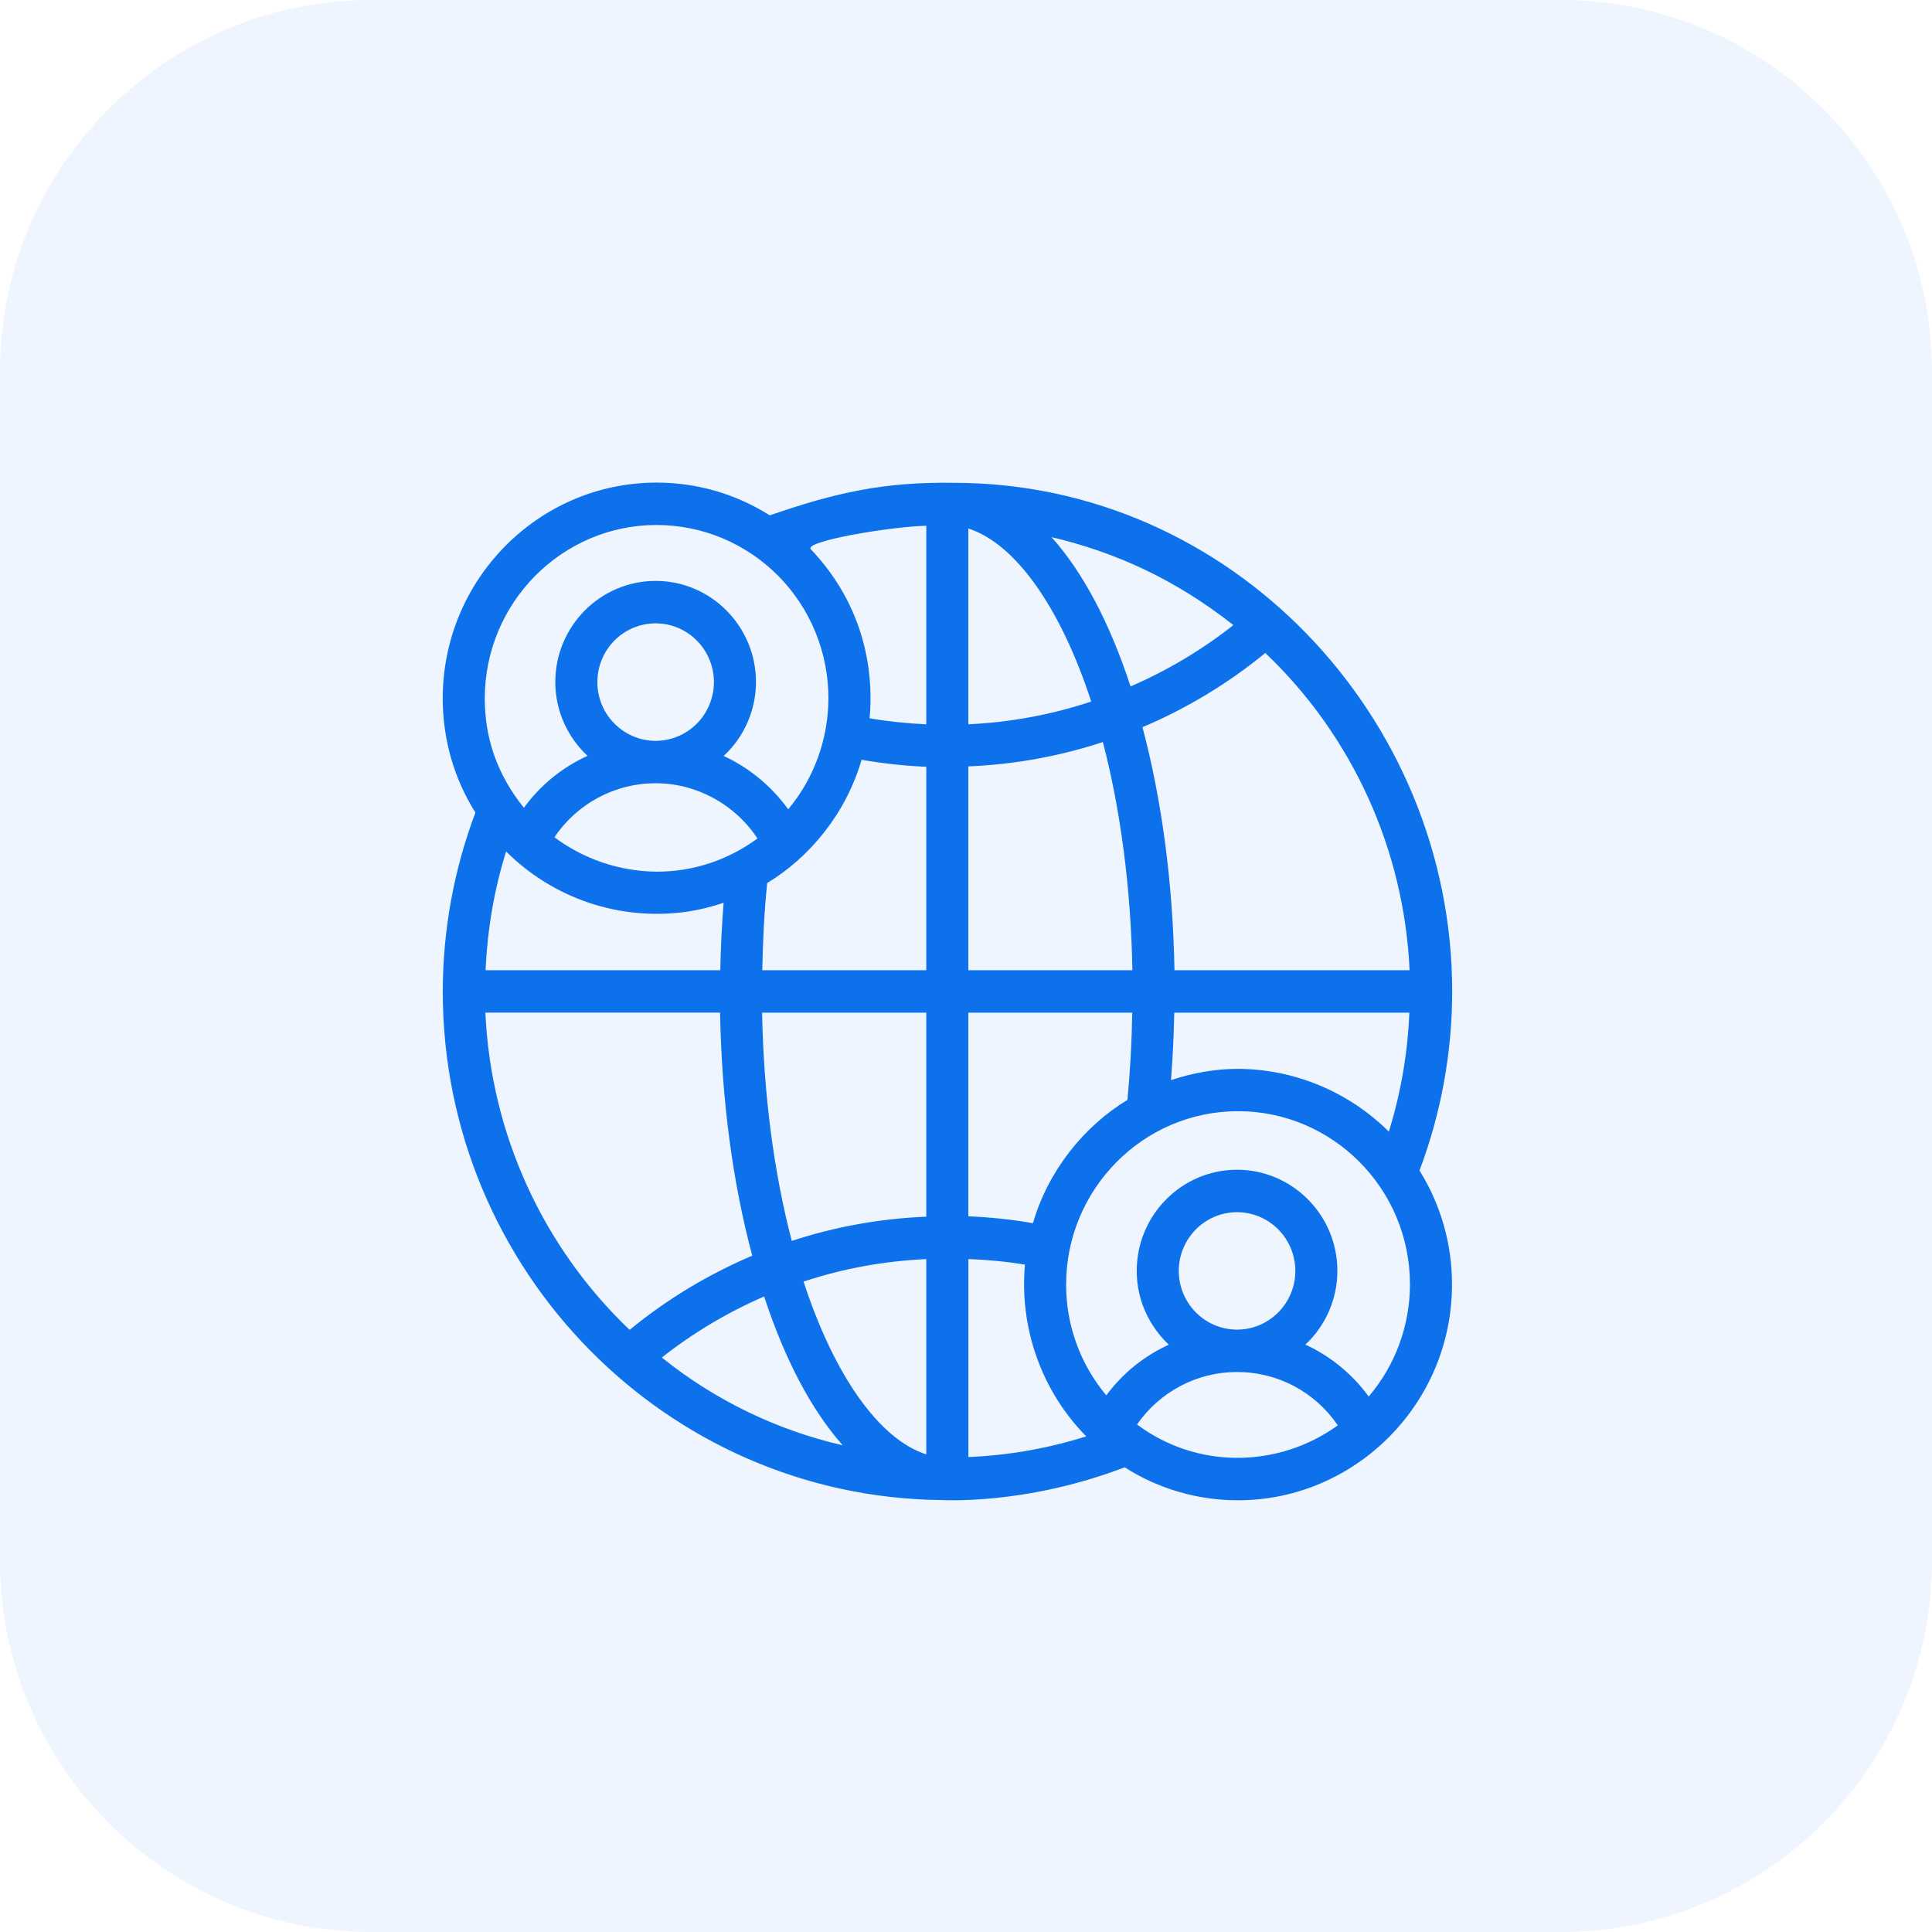 <svg width="52" height="52" viewBox="0 0 52 52" fill="none" xmlns="http://www.w3.org/2000/svg">
<path opacity="0.07" d="M0 10C0 4.477 4.477 0 10 0H42C47.523 0 52 4.477 52 10V42C52 47.523 47.523 52 42 52H10C4.477 52 0 47.523 0 42V10Z" fill="#0D71EB"/>
<path d="M11.914 26.685C11.914 26.691 11.917 26.696 11.917 26.702C11.926 34.177 17.913 40.283 25.315 40.374C25.372 40.37 27.577 40.523 30.271 39.493C31.184 40.075 32.243 40.383 33.324 40.38C36.459 40.38 39.081 37.797 39.081 34.571C39.083 33.486 38.779 32.423 38.206 31.505C38.787 29.965 39.085 28.332 39.086 26.685C39.086 19.298 33.139 12.995 25.677 12.995C23.796 12.966 22.495 13.256 20.718 13.871C19.806 13.293 18.75 12.988 17.673 12.989C14.498 12.989 11.916 15.595 11.916 18.798C11.916 19.903 12.222 20.958 12.796 21.871C12.218 23.403 11.921 25.028 11.917 26.668C11.917 26.674 11.914 26.679 11.914 26.685ZM17.647 19.94C17.231 19.939 16.832 19.773 16.538 19.476C16.243 19.18 16.078 18.777 16.078 18.358C16.078 17.939 16.244 17.537 16.538 17.24C16.832 16.944 17.231 16.777 17.647 16.777C18.062 16.778 18.461 16.944 18.755 17.241C19.049 17.537 19.215 17.939 19.215 18.358C19.215 18.777 19.05 19.179 18.756 19.476C18.462 19.772 18.063 19.939 17.647 19.94ZM20.387 22.567C19.601 23.15 18.649 23.463 17.673 23.461C16.682 23.453 15.719 23.129 14.922 22.535C15.224 22.087 15.63 21.72 16.104 21.467C16.579 21.213 17.108 21.081 17.645 21.081C18.751 21.081 19.785 21.652 20.387 22.567ZM37.933 27.256C37.889 28.343 37.703 29.42 37.381 30.458C36.298 29.383 34.843 28.777 33.324 28.768C32.709 28.768 32.099 28.878 31.517 29.072C31.564 28.47 31.594 27.865 31.605 27.257L37.933 27.256ZM30.345 29.604C29.164 30.321 28.21 31.516 27.802 32.922C27.235 32.823 26.654 32.761 26.063 32.737V27.256H30.474C30.462 28.04 30.419 28.823 30.345 29.604ZM17.813 36.538C18.657 35.873 19.583 35.321 20.567 34.895C21.129 36.61 21.85 37.964 22.682 38.9C20.904 38.492 19.239 37.685 17.813 36.538ZM21.311 33.399C20.826 31.547 20.553 29.447 20.512 27.256H24.931V32.747C23.692 32.798 22.48 33.016 21.311 33.399ZM24.931 33.889V39.145C23.674 38.743 22.457 37.037 21.628 34.494C22.692 34.142 23.798 33.94 24.931 33.889ZM26.063 26.114V20.628C27.302 20.576 28.515 20.357 29.684 19.972C30.167 21.829 30.438 23.929 30.479 26.114H26.063ZM26.063 19.495V14.225C27.322 14.628 28.542 16.337 29.37 18.882C28.304 19.236 27.192 19.443 26.063 19.494V19.495ZM24.931 26.114H20.517C20.532 25.32 20.57 24.531 20.649 23.767C21.814 23.061 22.776 21.875 23.189 20.45C23.765 20.55 24.347 20.613 24.931 20.638V26.114ZM18.468 24.541C18.811 24.493 19.147 24.408 19.476 24.299C19.428 24.903 19.398 25.508 19.387 26.114H13.07C13.118 25.023 13.298 23.952 13.622 22.918C14.252 23.546 15.017 24.018 15.857 24.3C16.698 24.581 17.591 24.663 18.468 24.541L18.468 24.541ZM13.064 27.255H19.381C19.422 29.587 19.719 31.826 20.247 33.797C19.058 34.301 17.947 34.973 16.947 35.793C14.603 33.563 13.211 30.501 13.064 27.255ZM26.064 39.216V33.887C26.58 33.909 27.092 33.953 27.587 34.039C27.511 34.884 27.619 35.735 27.904 36.533C28.188 37.332 28.643 38.057 29.235 38.66C28.206 38.985 27.14 39.172 26.064 39.216ZM30.603 38.34C30.904 37.906 31.305 37.551 31.77 37.305C32.236 37.059 32.753 36.93 33.279 36.928C33.285 36.928 33.29 36.93 33.295 36.93C33.301 36.93 33.306 36.928 33.311 36.928C33.843 36.929 34.366 37.06 34.836 37.31C35.305 37.561 35.707 37.922 36.007 38.364C35.997 38.373 35.985 38.379 35.974 38.387C35.198 38.937 34.273 39.234 33.325 39.238C32.345 39.244 31.39 38.929 30.603 38.34ZM31.727 34.207C31.727 33.788 31.893 33.386 32.187 33.089C32.481 32.793 32.88 32.626 33.295 32.626C33.711 32.626 34.11 32.793 34.404 33.089C34.698 33.386 34.864 33.788 34.864 34.207C34.864 35.074 34.168 35.778 33.31 35.787L33.296 35.786L33.279 35.787C32.866 35.782 32.472 35.614 32.181 35.318C31.891 35.022 31.727 34.623 31.727 34.207ZM36.839 37.588C36.398 36.983 35.811 36.502 35.135 36.19C35.406 35.937 35.622 35.63 35.77 35.289C35.919 34.948 35.995 34.579 35.996 34.207C35.996 32.706 34.785 31.484 33.295 31.484C31.806 31.484 30.595 32.705 30.595 34.207C30.595 34.992 30.931 35.695 31.46 36.193C30.793 36.495 30.213 36.965 29.776 37.556C29.076 36.722 28.692 35.663 28.695 34.57C28.695 32.029 30.747 29.908 33.325 29.908C35.851 29.908 37.949 31.978 37.949 34.57C37.949 35.678 37.555 36.748 36.839 37.588ZM37.939 26.114H31.611C31.57 23.788 31.275 21.549 30.75 19.572C31.941 19.069 33.054 18.396 34.056 17.575C36.4 19.806 37.793 22.868 37.939 26.114ZM33.179 16.811L33.196 16.825C32.349 17.493 31.419 18.048 30.429 18.475C29.866 16.753 29.141 15.394 28.302 14.457C30.021 14.863 31.626 15.59 33.179 16.811ZM24.931 14.151V19.495C24.422 19.471 23.912 19.42 23.404 19.333C23.422 19.154 23.43 18.975 23.43 18.798C23.43 17.324 22.907 15.924 21.825 14.785C21.619 14.569 23.952 14.174 24.931 14.151ZM17.673 14.13C18.281 14.131 18.882 14.251 19.444 14.486C20.005 14.721 20.515 15.065 20.945 15.498C21.374 15.932 21.715 16.446 21.947 17.013C22.179 17.579 22.298 18.186 22.297 18.798C22.294 19.89 21.911 20.947 21.215 21.783C20.767 21.162 20.169 20.668 19.478 20.346C19.751 20.093 19.97 19.786 20.119 19.444C20.269 19.101 20.347 18.731 20.347 18.357C20.347 16.857 19.136 15.635 17.647 15.635C16.157 15.635 14.946 16.857 14.946 18.357C14.946 19.143 15.283 19.847 15.813 20.344C15.132 20.653 14.542 21.134 14.101 21.741C13.365 20.83 13.048 19.843 13.048 18.798C13.048 16.225 15.123 14.13 17.673 14.13Z" fill="#0D71EB"/>
</svg>
